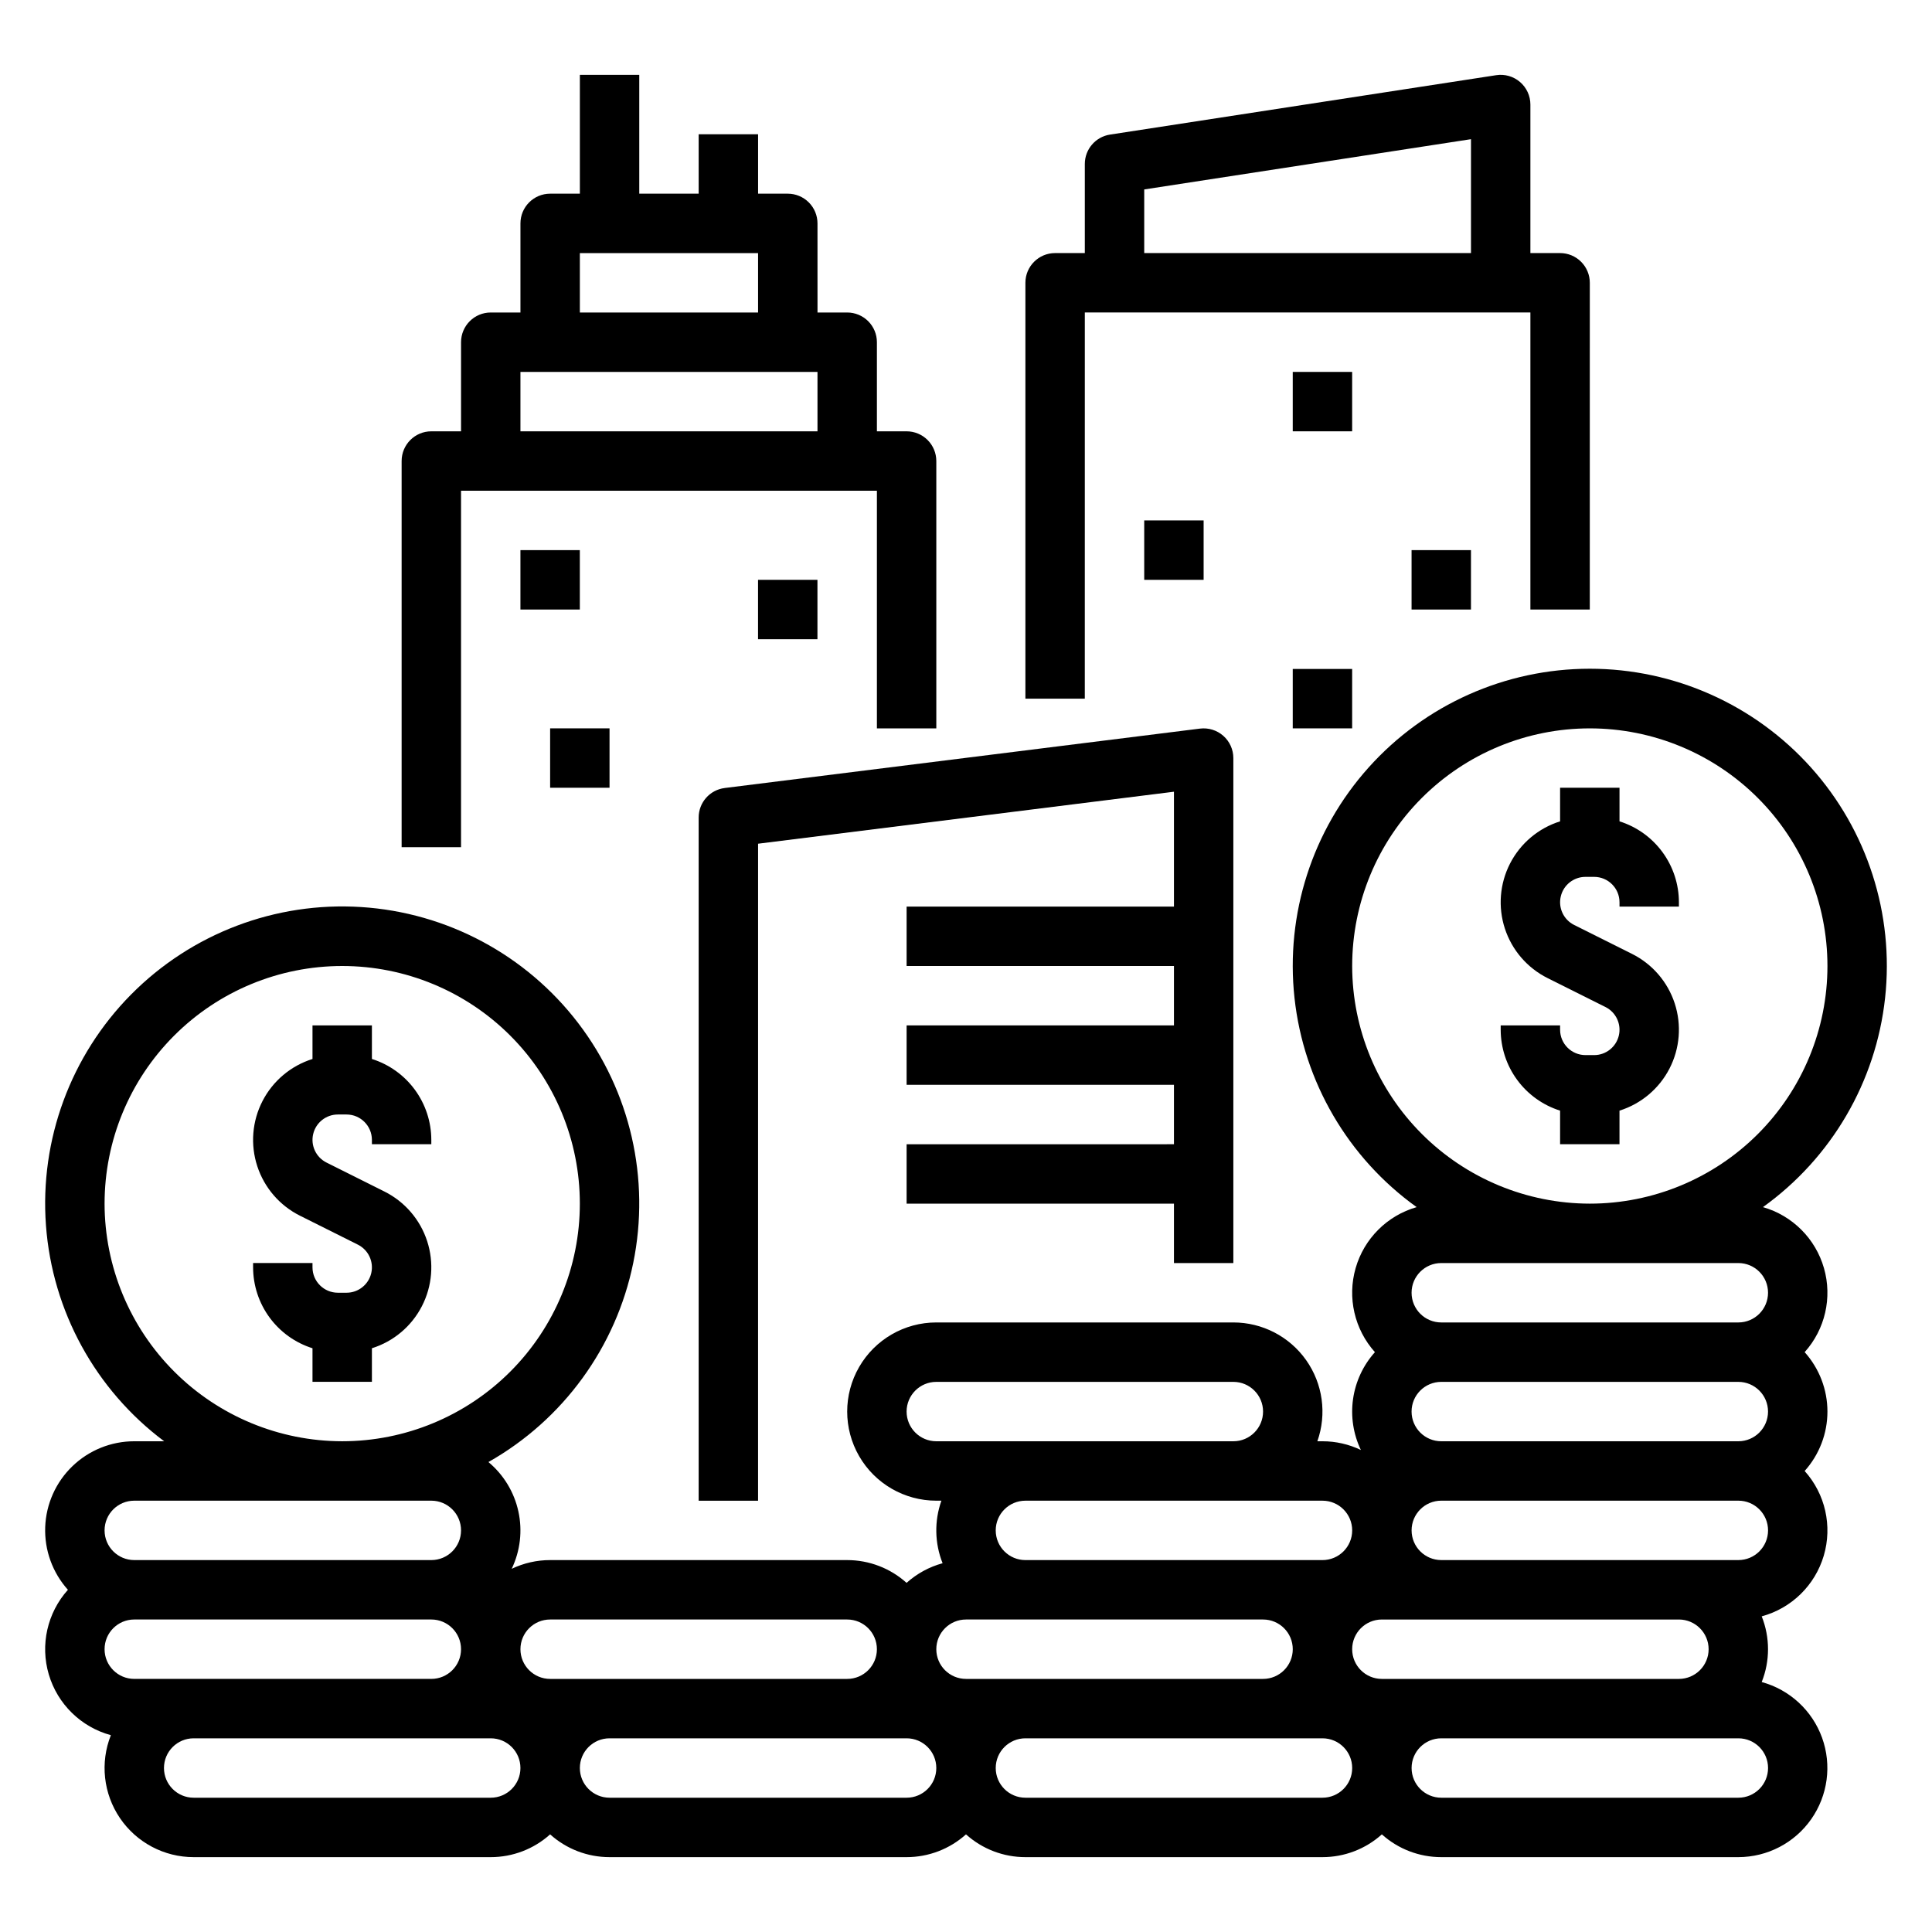 <?xml version="1.0" encoding="UTF-8"?>
<!-- Uploaded to: SVG Repo, www.svgrepo.com, Generator: SVG Repo Mixer Tools -->
<svg fill="#000000" width="800px" height="800px" version="1.1" viewBox="144 144 512 512" xmlns="http://www.w3.org/2000/svg">
 <g>
  <path d="m611.2 463.9c18.172-13.035 29.941-33.188 32.367-55.418 2.426-22.234-4.719-44.449-19.648-61.102-14.934-16.648-36.242-26.16-58.605-26.16-22.367 0-43.676 9.512-58.605 26.16-14.934 16.652-22.078 38.867-19.652 61.102 2.426 22.23 14.195 42.383 32.367 55.418-7.812 2.242-13.922 8.348-16.168 16.16-2.246 7.809-0.312 16.227 5.113 22.277-3.113 3.469-5.129 7.781-5.793 12.398-0.664 4.613 0.059 9.324 2.07 13.527-3.176-1.523-6.656-2.316-10.184-2.312h-1.355 0.004c2.559-7.227 1.449-15.246-2.977-21.508-4.426-6.262-11.617-9.98-19.285-9.98h-78.723c-8.438 0-16.23 4.504-20.449 11.809-4.219 7.309-4.219 16.309 0 23.617 4.219 7.309 12.012 11.809 20.449 11.809h1.355c-1.91 5.379-1.797 11.273 0.316 16.574-3.543 0.969-6.812 2.75-9.547 5.203-4.32-3.887-9.926-6.035-15.738-6.035h-78.723c-3.523-0.004-7.004 0.789-10.184 2.312 2.266-4.731 2.891-10.082 1.77-15.207-1.117-5.125-3.91-9.73-7.938-13.086 19.812-11.207 33.809-30.441 38.371-52.746 4.562-22.301-0.754-45.488-14.574-63.574-13.824-18.09-34.801-29.309-57.516-30.762-22.719-1.457-44.953 6.996-60.973 23.172-16.016 16.176-24.246 38.492-22.566 61.195 1.68 22.703 13.105 43.566 31.328 57.207h-7.926c-6.113-0.004-11.988 2.367-16.391 6.609-4.402 4.242-6.988 10.027-7.211 16.137-0.223 6.109 1.938 12.066 6.019 16.617-5.469 6.094-7.387 14.59-5.066 22.441 2.32 7.852 8.547 13.941 16.449 16.086-2.891 7.269-1.988 15.5 2.406 21.977 4.394 6.473 11.711 10.348 19.535 10.344h78.723c5.812 0.004 11.422-2.144 15.742-6.035 4.324 3.891 9.934 6.039 15.746 6.035h78.719c5.812 0.004 11.422-2.144 15.746-6.035 4.32 3.891 9.93 6.039 15.742 6.035h78.719c5.816 0.004 11.426-2.144 15.746-6.035 4.32 3.891 9.93 6.039 15.742 6.035h78.723c7.691-0.008 14.895-3.754 19.312-10.051s5.496-14.348 2.887-21.582c-2.613-7.234-8.582-12.742-16-14.77 2.227-5.586 2.227-11.816 0-17.406 7.902-2.144 14.129-8.234 16.449-16.086 2.32-7.852 0.402-16.348-5.066-22.441 3.883-4.324 6.035-9.934 6.035-15.746s-2.152-11.418-6.035-15.742c5.43-6.051 7.359-14.469 5.113-22.277-2.246-7.812-8.355-13.918-16.168-16.16zm-108.86-63.898c0-16.703 6.633-32.723 18.445-44.531 11.809-11.812 27.828-18.445 44.531-18.445 16.699 0 32.719 6.633 44.531 18.445 11.809 11.809 18.445 27.828 18.445 44.531 0 16.699-6.637 32.719-18.445 44.531-11.812 11.809-27.832 18.445-44.531 18.445-16.699-0.02-32.707-6.66-44.512-18.469-11.805-11.805-18.445-27.812-18.465-44.508zm23.617 78.719h78.719c4.348 0 7.871 3.523 7.871 7.871s-3.523 7.871-7.871 7.871h-78.723c-4.348 0-7.871-3.523-7.871-7.871s3.523-7.871 7.871-7.871zm86.594 39.359h-0.004c-0.004 4.348-3.527 7.867-7.871 7.871h-78.723c-4.348 0-7.871-3.523-7.871-7.871s3.523-7.871 7.871-7.871h78.723c4.344 0.004 7.867 3.527 7.871 7.871zm-15.742 62.977h-0.004c-0.008 4.348-3.527 7.867-7.875 7.871h-78.719c-4.348 0-7.871-3.523-7.871-7.871 0-4.348 3.523-7.871 7.871-7.871h78.719c4.348 0.004 7.867 3.527 7.875 7.871zm-212.55-62.977c0.004-4.344 3.527-7.867 7.871-7.871h78.723c4.348 0 7.871 3.523 7.871 7.871s-3.523 7.871-7.871 7.871h-78.723c-4.344-0.004-7.867-3.523-7.871-7.871zm110.21 23.617c4.348 0 7.875 3.523 7.875 7.871s-3.527 7.871-7.875 7.871h-78.719c-4.348 0-7.871-3.523-7.871-7.871s3.523-7.871 7.871-7.871zm-94.465 31.488h78.723c4.348 0 7.871 3.523 7.871 7.871 0 4.348-3.523 7.871-7.871 7.871h-78.719c-4.348 0-7.875-3.523-7.875-7.871 0-4.348 3.527-7.871 7.875-7.871zm-110.21 0h78.723c4.348 0 7.871 3.523 7.871 7.871 0 4.348-3.523 7.871-7.871 7.871h-78.723c-4.348 0-7.871-3.523-7.871-7.871 0-4.348 3.523-7.871 7.871-7.871zm-118.08-110.21c0-16.703 6.633-32.723 18.445-44.531 11.809-11.812 27.828-18.445 44.531-18.445 16.699 0 32.719 6.633 44.531 18.445 11.809 11.809 18.445 27.828 18.445 44.531 0 16.699-6.637 32.719-18.445 44.527-11.812 11.812-27.832 18.445-44.531 18.445-16.699-0.016-32.707-6.656-44.512-18.465-11.805-11.805-18.445-27.812-18.465-44.508zm7.871 78.719h78.719c4.348 0 7.875 3.523 7.875 7.871s-3.527 7.871-7.875 7.871h-78.719c-4.348 0-7.871-3.523-7.871-7.871s3.523-7.871 7.871-7.871zm0 31.488h78.719c4.348 0 7.875 3.523 7.875 7.871 0 4.348-3.527 7.871-7.875 7.871h-78.719c-4.348 0-7.871-3.523-7.871-7.871 0-4.348 3.523-7.871 7.871-7.871zm94.465 47.23h-78.723c-4.348 0-7.871-3.523-7.871-7.871 0-4.348 3.523-7.871 7.871-7.871h78.723c4.348 0 7.871 3.523 7.871 7.871 0 4.348-3.523 7.871-7.871 7.871zm110.21 0h-78.719c-4.348 0-7.871-3.523-7.871-7.871 0-4.348 3.523-7.871 7.871-7.871h78.719c4.348 0 7.871 3.523 7.871 7.871 0 4.348-3.523 7.871-7.871 7.871zm110.21 0h-78.719c-4.348 0-7.871-3.523-7.871-7.871 0-4.348 3.523-7.871 7.871-7.871h78.719c4.348 0 7.875 3.523 7.875 7.871 0 4.348-3.527 7.871-7.875 7.871zm110.21 0h-78.719c-4.348 0-7.871-3.523-7.871-7.871 0-4.348 3.523-7.871 7.871-7.871h78.723c4.348 0 7.871 3.523 7.871 7.871 0 4.348-3.523 7.871-7.871 7.871zm0-62.977h-78.719c-4.348 0-7.871-3.523-7.871-7.871s3.523-7.871 7.871-7.871h78.723c4.348 0 7.871 3.523 7.871 7.871s-3.523 7.871-7.871 7.871z"/>
  <path d="m557.44 438.33v8.898h15.742v-8.898h0.004c5.731-1.801 10.5-5.816 13.25-11.152 2.75-5.34 3.246-11.559 1.383-17.266-1.863-5.707-5.938-10.434-11.309-13.117l-15.352-7.676c-2.789-1.395-4.254-4.523-3.535-7.559 0.715-3.035 3.422-5.18 6.543-5.18h2.297c3.711 0.004 6.719 3.012 6.723 6.723v1.148h15.742v-1.148c-0.004-4.781-1.535-9.438-4.367-13.293-2.828-3.856-6.812-6.707-11.375-8.145v-8.902h-15.746v8.902c-5.727 1.797-10.5 5.812-13.25 11.152-2.75 5.336-3.246 11.555-1.383 17.262 1.867 5.711 5.938 10.434 11.309 13.121l15.352 7.676v-0.004c2.789 1.395 4.254 4.523 3.539 7.559-0.719 3.035-3.426 5.18-6.543 5.18h-2.297c-3.715-0.004-6.723-3.012-6.727-6.723v-1.148h-15.742v1.148c0.008 4.781 1.535 9.438 4.367 13.293 2.828 3.856 6.816 6.711 11.375 8.148z"/>
  <path d="m242.56 424.64v-8.902h-15.746v8.902c-5.727 1.797-10.5 5.812-13.25 11.152-2.75 5.336-3.246 11.555-1.383 17.262 1.867 5.707 5.938 10.434 11.309 13.117l15.352 7.676c2.789 1.395 4.254 4.523 3.539 7.559-0.719 3.035-3.426 5.18-6.543 5.18h-2.297c-3.715-0.004-6.723-3.012-6.727-6.723v-1.148h-15.742v1.148c0.008 4.781 1.535 9.438 4.367 13.293 2.828 3.856 6.816 6.707 11.375 8.145v8.902h15.746v-8.902c5.731-1.797 10.5-5.812 13.25-11.152 2.75-5.336 3.246-11.555 1.383-17.262-1.863-5.707-5.938-10.434-11.309-13.117l-15.352-7.676c-2.789-1.395-4.254-4.523-3.535-7.559 0.715-3.035 3.422-5.18 6.543-5.18h2.297c3.711 0.004 6.719 3.012 6.723 6.723v1.148h15.742v-1.148c-0.004-4.781-1.535-9.438-4.367-13.293-2.828-3.856-6.812-6.707-11.375-8.145z"/>
  <path d="m431.49 226.81h118.08v78.719h15.742l0.004-86.59c0-2.086-0.832-4.09-2.309-5.566-1.477-1.477-3.477-2.305-5.566-2.305h-7.871v-39.359c0-2.297-1.004-4.481-2.746-5.977-1.742-1.496-4.051-2.156-6.324-1.805l-102.34 15.742c-3.84 0.594-6.672 3.898-6.672 7.781v23.617h-7.875c-4.348 0-7.871 3.523-7.871 7.871v110.21h15.742zm15.742-32.605 86.594-13.32v30.184h-86.594z"/>
  <path d="m266.18 274.05h110.21v62.977h15.742v-70.848c0-2.09-0.828-4.09-2.305-5.566-1.477-1.477-3.477-2.309-5.566-2.309h-7.871v-23.613c0-2.09-0.828-4.09-2.305-5.566-1.477-1.477-3.481-2.309-5.566-2.309h-7.871l-0.004-23.613c0-2.09-0.828-4.09-2.305-5.566-1.477-1.477-3.477-2.309-5.566-2.309h-7.871v-15.742h-15.746v15.742h-15.742v-31.488h-15.742v31.488h-7.875c-4.348 0-7.871 3.527-7.871 7.875v23.613h-7.871c-4.348 0-7.871 3.527-7.871 7.875v23.617h-7.871l-0.004-0.004c-4.348 0-7.871 3.527-7.871 7.875v102.34h15.742zm31.488-62.977h47.23v15.742h-47.23zm-15.746 31.488h78.719v15.742h-78.719z"/>
  <path d="m470.85 478.72v-133.82c0-2.258-0.969-4.406-2.664-5.902-1.691-1.492-3.945-2.188-6.184-1.91l-125.95 15.742v0.004c-3.941 0.492-6.894 3.84-6.898 7.809v181.06h15.742l0.004-174.11 110.21-13.777v30.445h-70.848v15.742h70.848v15.742l-70.848 0.004v15.742h70.848v15.742l-70.848 0.004v15.742h70.848v15.742z"/>
  <path d="m281.92 289.79h15.742v15.742h-15.742z"/>
  <path d="m289.79 337.02h15.742v15.742h-15.742z"/>
  <path d="m344.89 297.66h15.742v15.742h-15.742z"/>
  <path d="m447.23 281.92h15.742v15.742h-15.742z"/>
  <path d="m486.59 242.56h15.742v15.742h-15.742z"/>
  <path d="m486.59 321.28h15.742v15.742h-15.742z"/>
  <path d="m518.08 289.79h15.742v15.742h-15.742z"/>
 </g>
</svg>